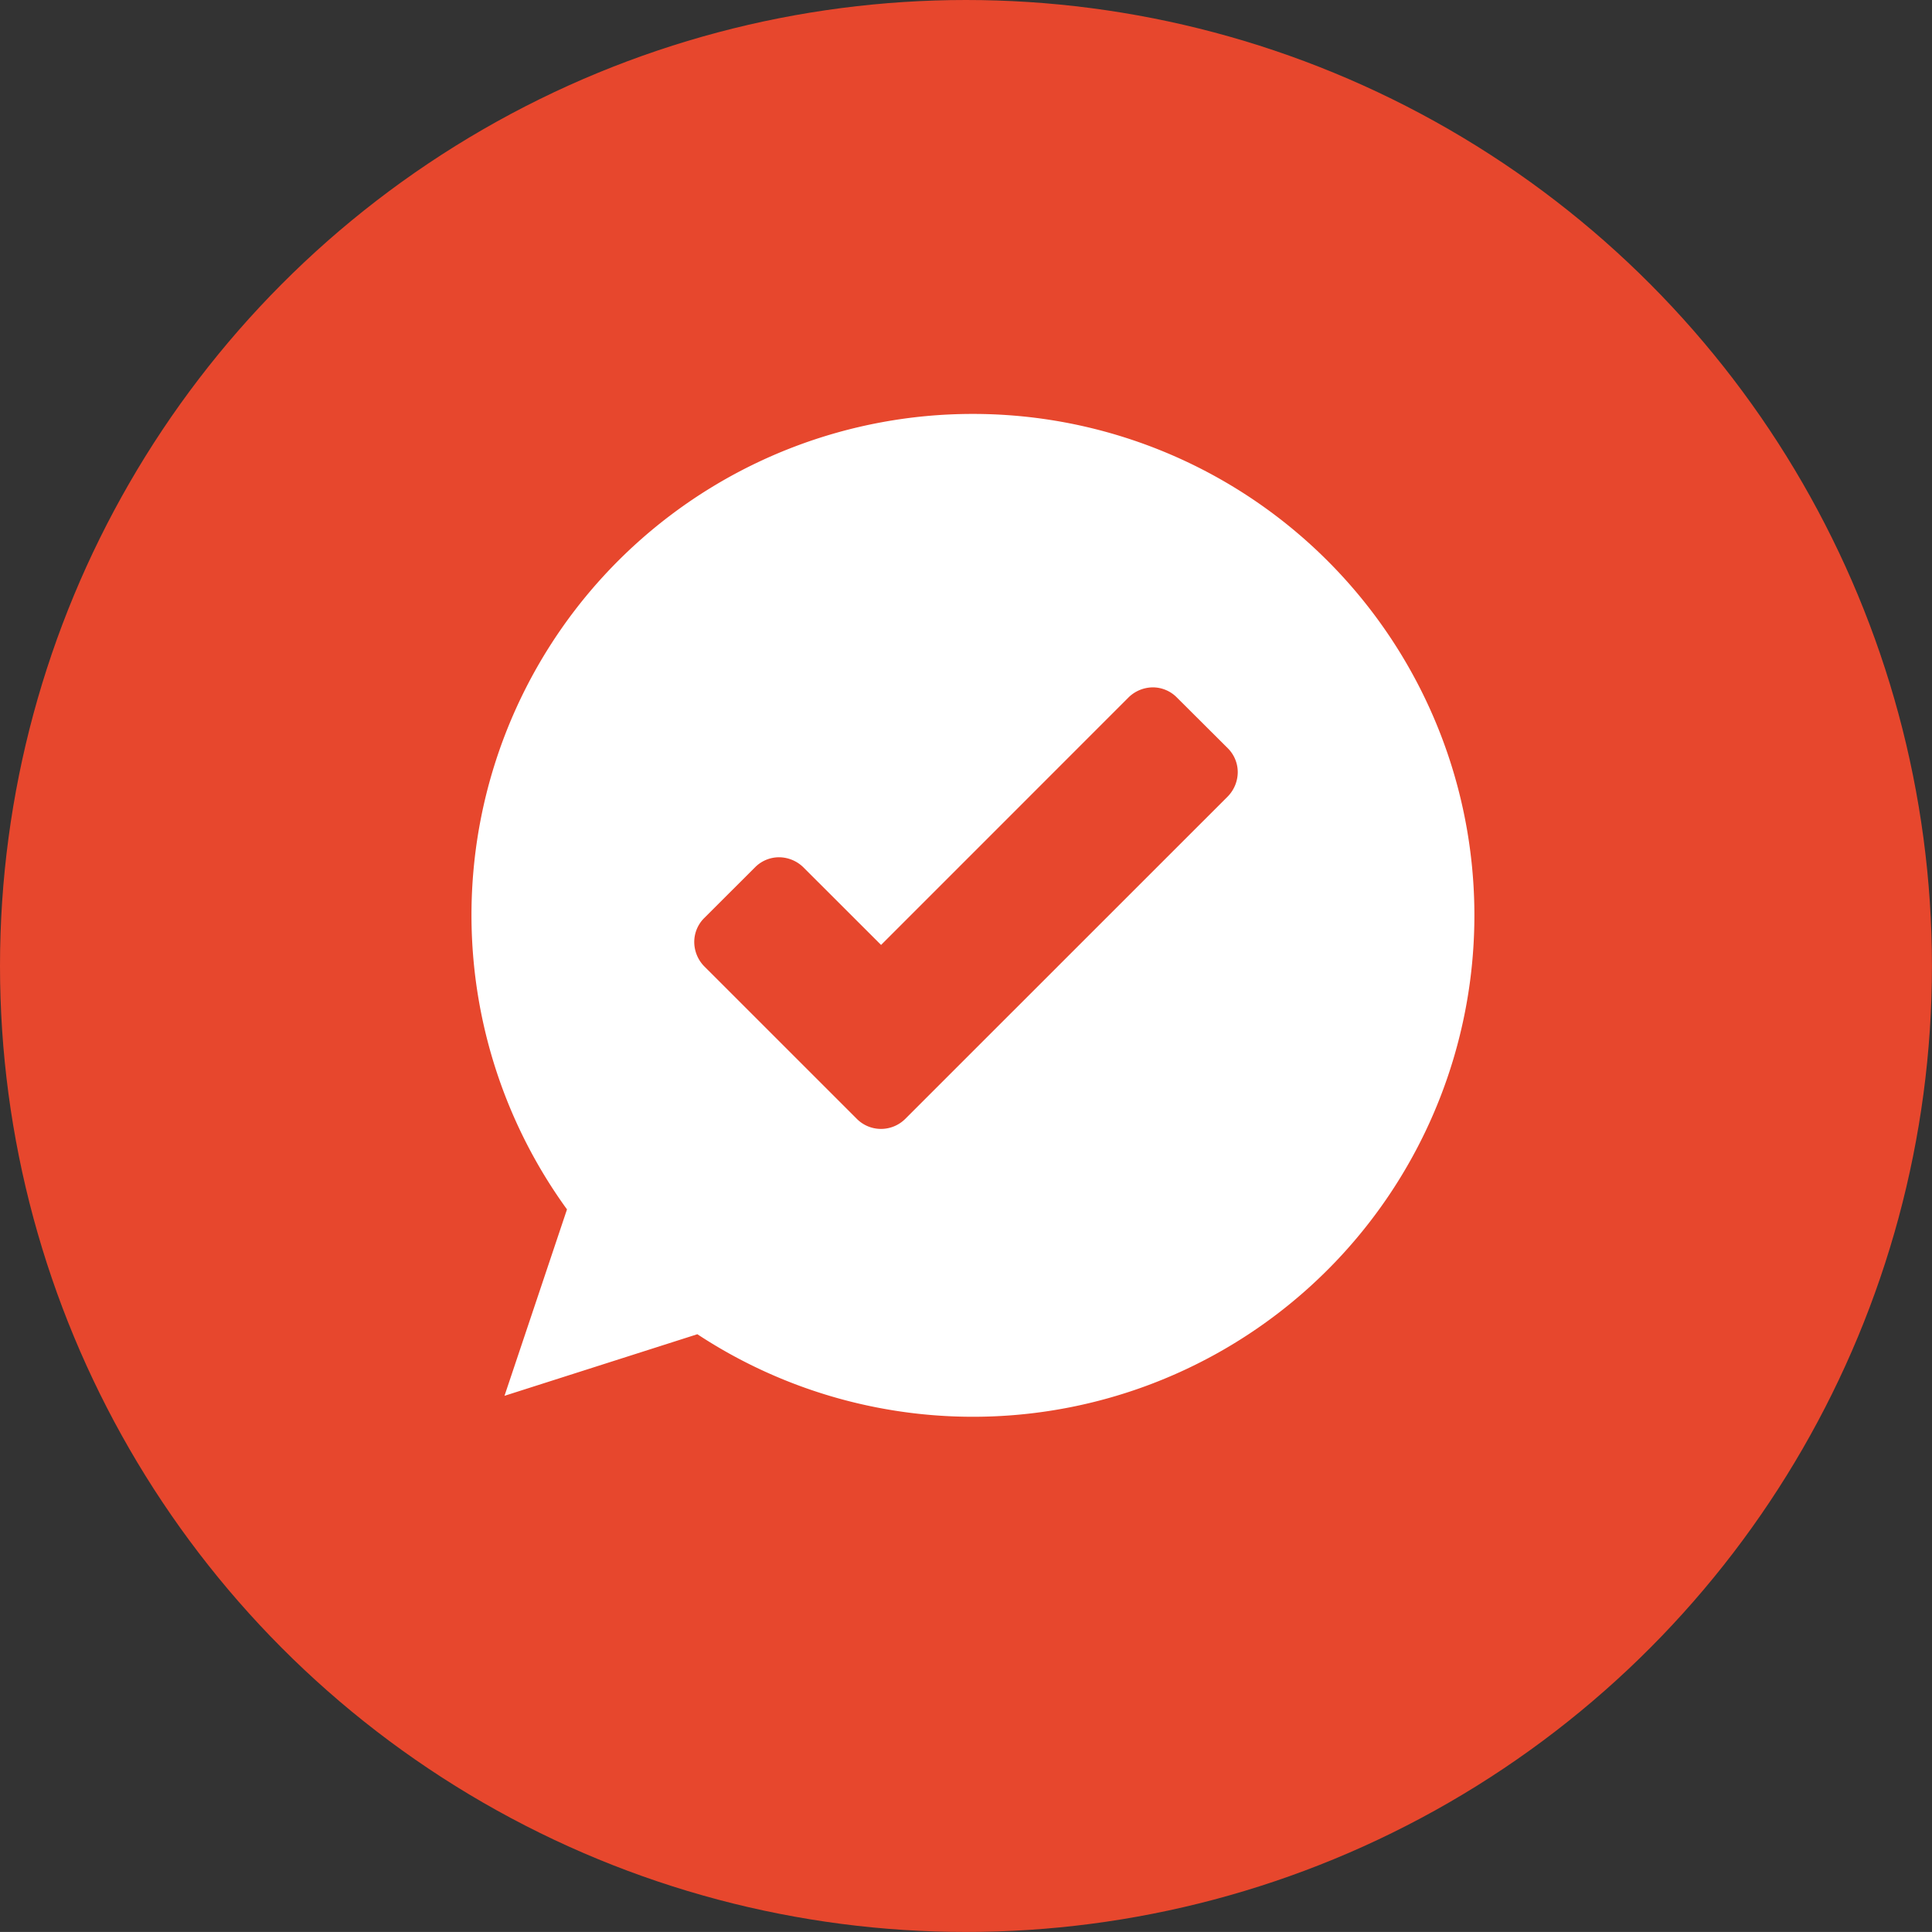 <svg id="Group_30901" data-name="Group 30901" xmlns="http://www.w3.org/2000/svg" xmlns:xlink="http://www.w3.org/1999/xlink" width="44.075" height="44.074" viewBox="0 0 44.075 44.074">
  <rect x="0" y="0" width="44.075" height="44.074" fill="#333333" stroke="none"/>
  <defs>
    <clipPath id="clip-path">
      <rect id="Rectangle_16352" data-name="Rectangle 16352" width="29" height="28" transform="translate(-0.305 0.302)" fill="#fff"/>
    </clipPath>
  </defs>
  <g id="Group_30878" data-name="Group 30878" transform="translate(0 0)">
    <g id="Icons" transform="translate(0 0)">
      <g id="Group_30856" data-name="Group 30856" transform="translate(0 0)">
        <ellipse id="Ellipse_60" data-name="Ellipse 60" cx="22.037" cy="22.037" rx="22.037" ry="22.037" fill="#e7472d"/>
        <g id="Group_30900" data-name="Group 30900" transform="translate(8.574 6.643)">
          <g id="Group_30899" data-name="Group 30899" transform="translate(0 0)" clip-path="url(#clip-path)">
            <path id="Path_42040" data-name="Path 42040" d="M11.438,0A11.433,11.433,0,0,0,2.179,18.147L.753,22.4l4.4-1.405A11.439,11.439,0,1,0,11.444,0h-.007Z" transform="translate(2.182 2.8)" fill="#fff" fill-rule="evenodd"/>
          </g>
        </g>
      </g>
    </g>
  </g>
  <path id="_754892_accept_check_checkmark_done_mark_icon" data-name="754892_accept_check_checkmark_done_mark_icon" d="M12.177,4.394,11,3.221A.77.77,0,0,0,10.461,3a.8.8,0,0,0-.547.223L4.262,8.876,2.484,7.1a.8.8,0,0,0-.547-.224.77.77,0,0,0-.542.221L.221,8.269A.77.77,0,0,0,0,8.812a.8.8,0,0,0,.223.547l3.49,3.489a.776.776,0,0,0,.549.225.784.784,0,0,0,.549-.226l7.365-7.363a.8.8,0,0,0,.223-.547A.771.771,0,0,0,12.177,4.394Z" transform="translate(15.838 12.681)" fill="#e7472d"/>
</svg>
